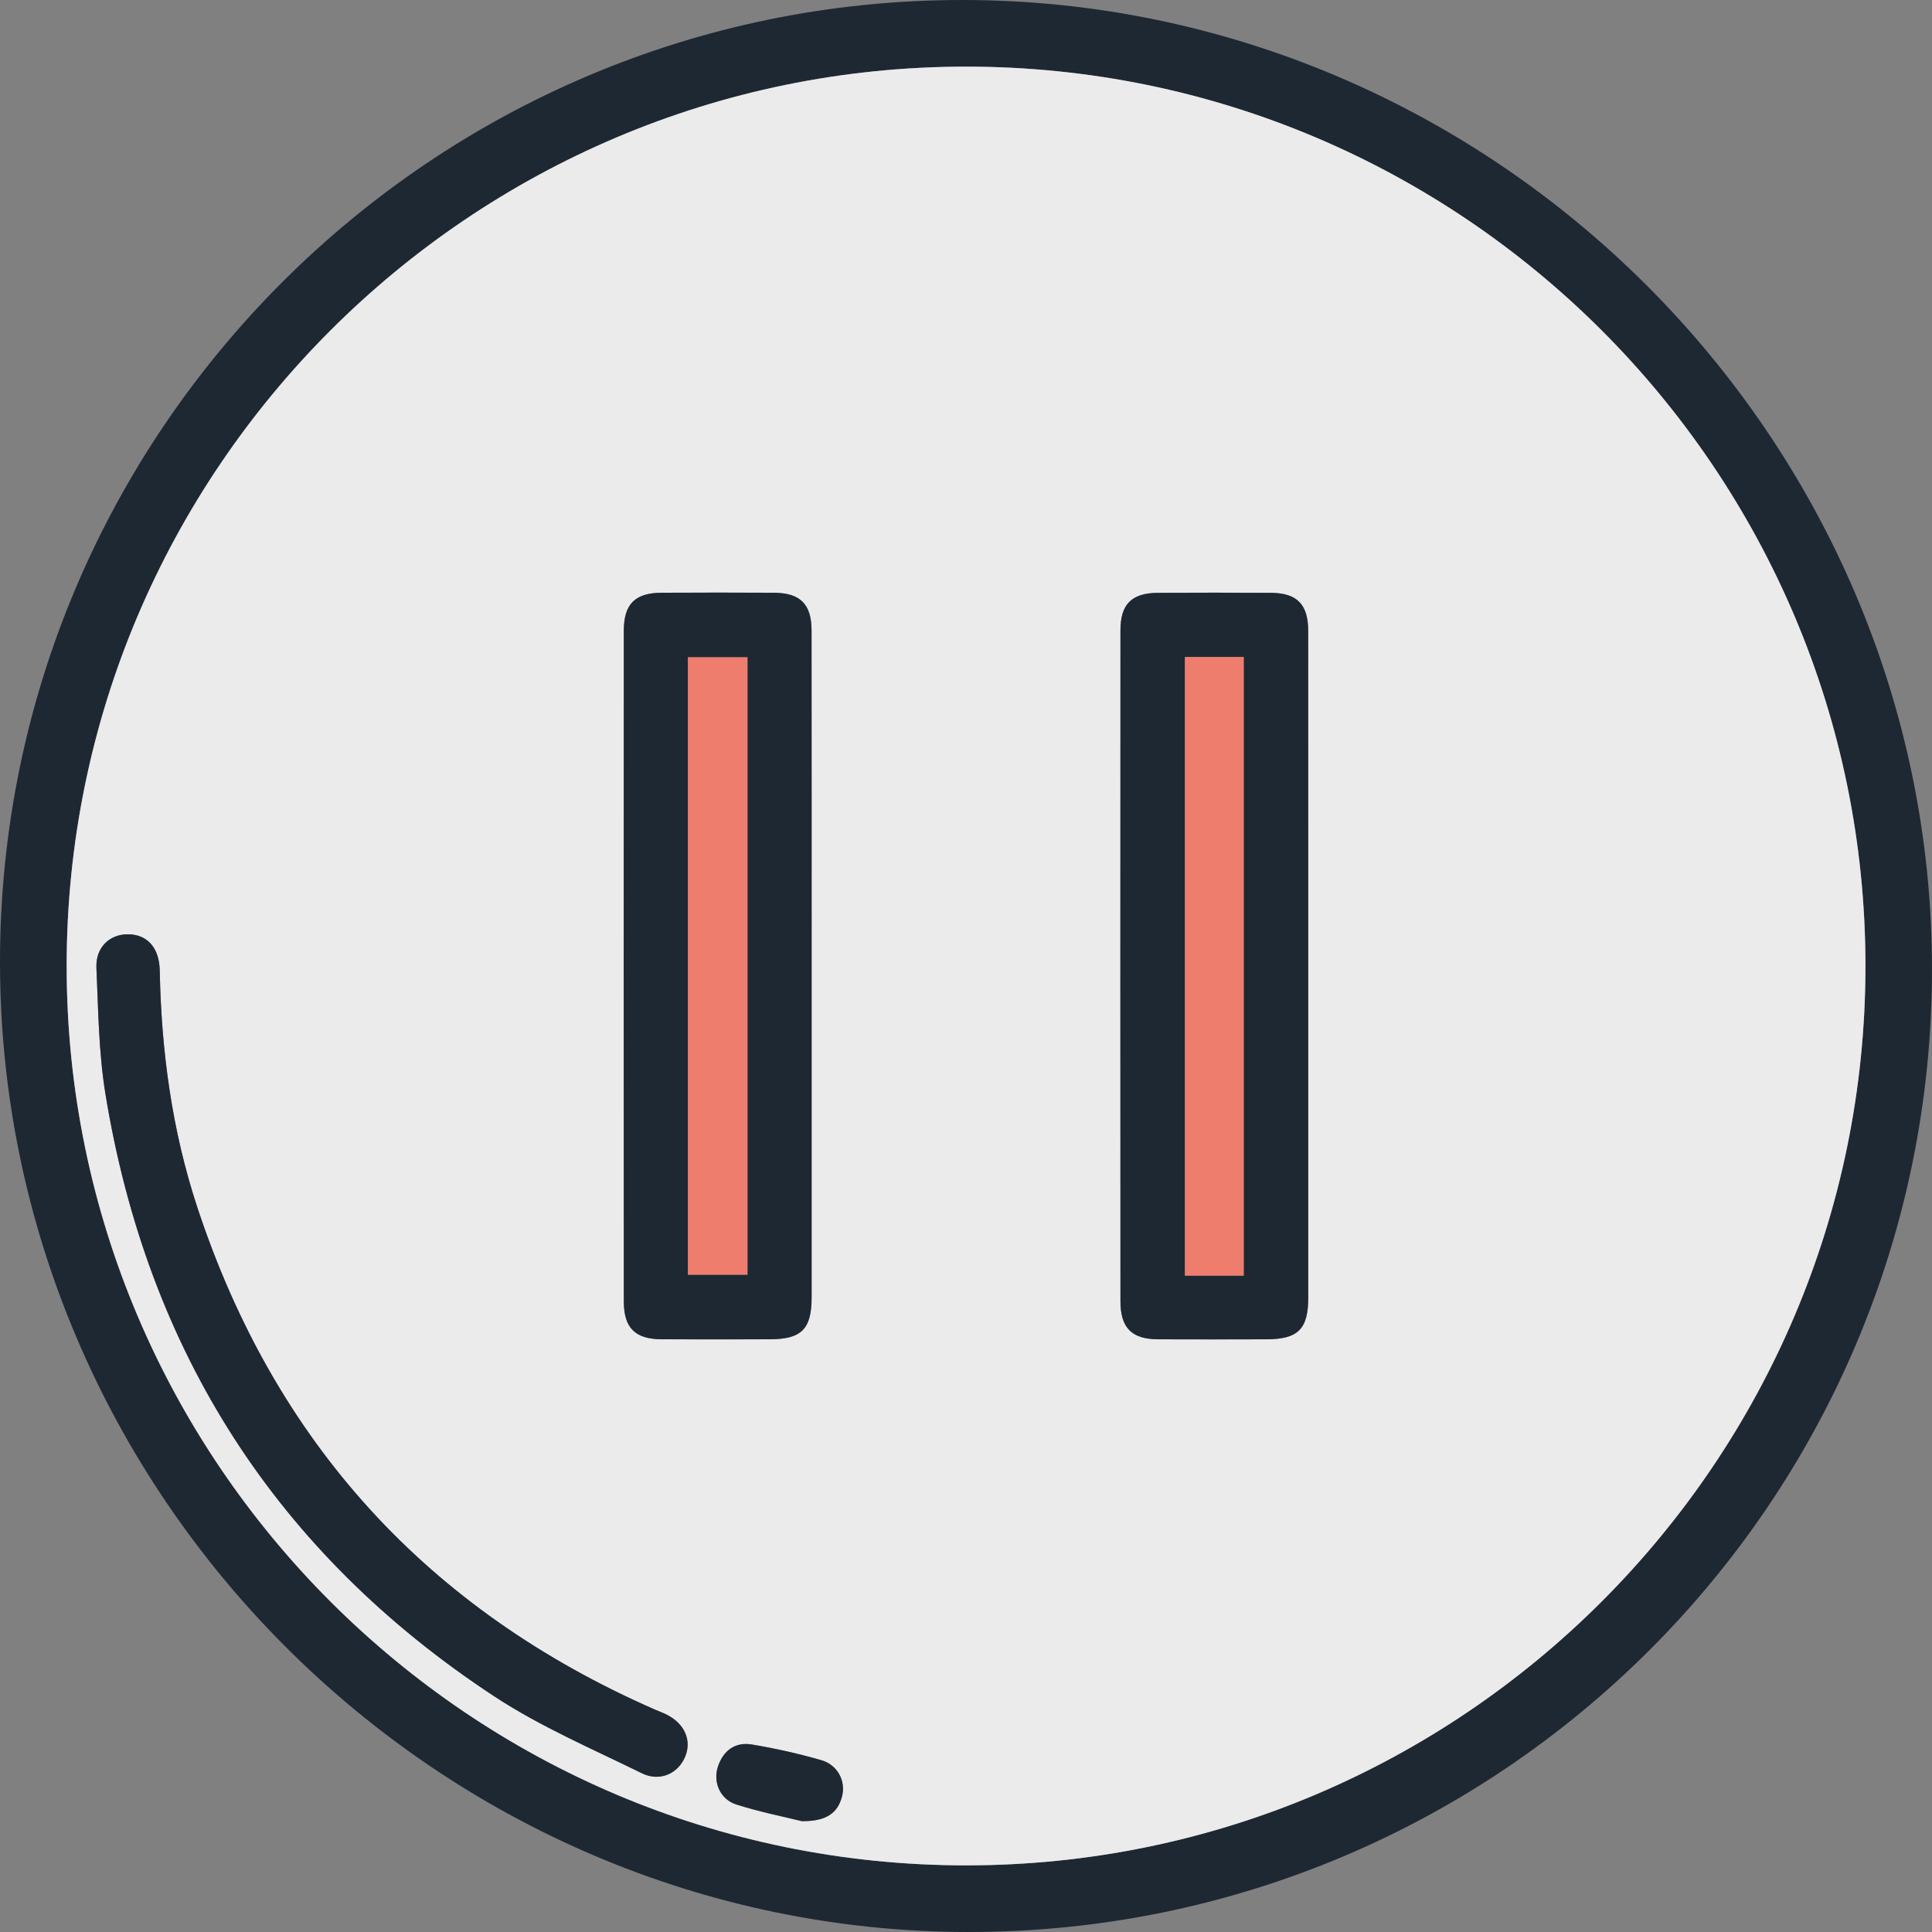 <svg width="61" height="61" viewBox="0 0 61 61" fill="none" xmlns="http://www.w3.org/2000/svg">
<rect x="0" y="0" width="61" height="61" fill="#808080" stroke="none"/>
<path d="M30.38 0C47.173 0 60.998 13.816 61 30.598C61 47.39 47.356 61.018 30.56 61C13.784 60.982 -0.018 47.133 1.75807e-05 30.34C0.018 13.613 13.649 0 30.38 0ZM30.501 58.896C46.154 58.896 58.899 46.15 58.898 30.498C58.896 14.842 46.154 2.101 30.499 2.104C14.845 2.106 2.104 14.85 2.104 30.502C2.104 46.153 14.85 58.897 30.501 58.896Z" fill="#1E2833"/>
<path d="M30.502 58.896C14.851 58.896 2.107 46.152 2.105 30.502C2.105 14.85 14.846 2.108 30.501 2.104C46.155 2.103 58.896 14.842 58.899 30.498C58.901 46.15 46.157 58.896 30.502 58.896V58.896ZM25.627 30.5C25.627 26.971 25.628 23.441 25.625 19.913C25.625 19.075 25.27 18.722 24.435 18.717C23.253 18.71 22.07 18.71 20.885 18.717C20.051 18.722 19.697 19.073 19.697 19.913C19.694 26.972 19.694 34.03 19.697 41.089C19.697 41.927 20.052 42.282 20.885 42.287C22.027 42.293 23.171 42.29 24.313 42.287C25.306 42.285 25.625 41.964 25.627 40.966C25.628 37.477 25.627 33.989 25.627 30.502V30.5ZM41.307 30.567C41.307 27.018 41.309 23.469 41.306 19.918C41.306 19.077 40.951 18.722 40.123 18.717C38.94 18.71 37.757 18.71 36.572 18.717C35.735 18.722 35.378 19.07 35.378 19.906C35.375 26.966 35.375 34.023 35.378 41.082C35.378 41.922 35.733 42.28 36.561 42.285C37.703 42.292 38.846 42.288 39.989 42.285C40.985 42.283 41.307 41.964 41.307 40.969C41.309 37.502 41.307 34.033 41.307 30.566V30.567ZM4.052 29.499C3.463 29.491 3.017 29.911 3.045 30.559C3.104 31.883 3.115 33.22 3.326 34.521C4.646 42.647 8.72 49.038 15.612 53.563C17.068 54.519 18.696 55.216 20.267 55.988C20.836 56.268 21.415 55.995 21.634 55.461C21.844 54.952 21.621 54.433 21.065 54.145C20.939 54.08 20.803 54.032 20.672 53.975C13.501 50.832 8.676 45.548 6.227 38.111C5.43 35.691 5.093 33.19 5.044 30.647C5.031 29.929 4.656 29.505 4.052 29.499V29.499ZM25.317 57.5C26.095 57.508 26.445 57.241 26.582 56.731C26.715 56.242 26.448 55.724 25.931 55.576C25.211 55.369 24.476 55.204 23.738 55.08C23.21 54.991 22.832 55.275 22.667 55.779C22.505 56.268 22.737 56.811 23.244 56.973C23.995 57.212 24.773 57.366 25.316 57.5H25.317Z" fill="#EBEBEB"/>
<path d="M25.625 30.5C25.625 33.989 25.625 37.477 25.625 40.964C25.625 41.962 25.306 42.283 24.311 42.285C23.169 42.286 22.026 42.29 20.884 42.285C20.051 42.28 19.696 41.925 19.696 41.087C19.692 34.028 19.692 26.97 19.696 19.911C19.696 19.073 20.051 18.72 20.884 18.715C22.067 18.708 23.25 18.708 24.434 18.715C25.268 18.72 25.622 19.073 25.623 19.911C25.628 23.441 25.625 26.97 25.625 30.498V30.5ZM23.6 20.754H21.718V40.248H23.6V20.752V20.754Z" fill="#1E2833"/>
<path d="M41.305 30.567C41.305 34.035 41.305 37.504 41.305 40.971C41.305 41.966 40.983 42.283 39.986 42.287C38.844 42.288 37.7 42.293 36.558 42.287C35.73 42.282 35.376 41.923 35.376 41.084C35.372 34.025 35.372 26.967 35.376 19.908C35.376 19.072 35.73 18.722 36.57 18.718C37.753 18.712 38.936 18.712 40.12 18.718C40.95 18.723 41.303 19.08 41.303 19.919C41.306 23.469 41.305 27.018 41.305 30.569V30.567ZM39.266 40.276V20.744H37.411V40.276H39.266Z" fill="#1E2833"/>
<path d="M4.052 29.499C4.656 29.507 5.031 29.929 5.044 30.647C5.093 33.19 5.43 35.691 6.227 38.111C8.678 45.548 13.501 50.832 20.672 53.975C20.803 54.032 20.939 54.08 21.065 54.145C21.621 54.433 21.842 54.952 21.634 55.461C21.415 55.995 20.836 56.268 20.266 55.988C18.696 55.216 17.066 54.519 15.611 53.563C8.722 49.038 4.648 42.648 3.326 34.521C3.115 33.218 3.103 31.881 3.044 30.559C3.015 29.911 3.463 29.491 4.052 29.499V29.499Z" fill="#1E2833"/>
<path d="M25.317 57.5C24.774 57.365 23.995 57.212 23.246 56.973C22.738 56.811 22.506 56.269 22.668 55.778C22.835 55.274 23.213 54.991 23.74 55.08C24.478 55.204 25.212 55.367 25.932 55.575C26.449 55.724 26.716 56.24 26.583 56.731C26.444 57.241 26.094 57.508 25.319 57.5H25.317Z" fill="#1E2833"/>
<path d="M23.6 20.752V40.246H21.719V20.752H23.6Z" fill="#EE7D6E"/>
<path d="M39.269 40.276H37.414V20.744H39.269V40.276Z" fill="#EE7D6E"/>
</svg>
